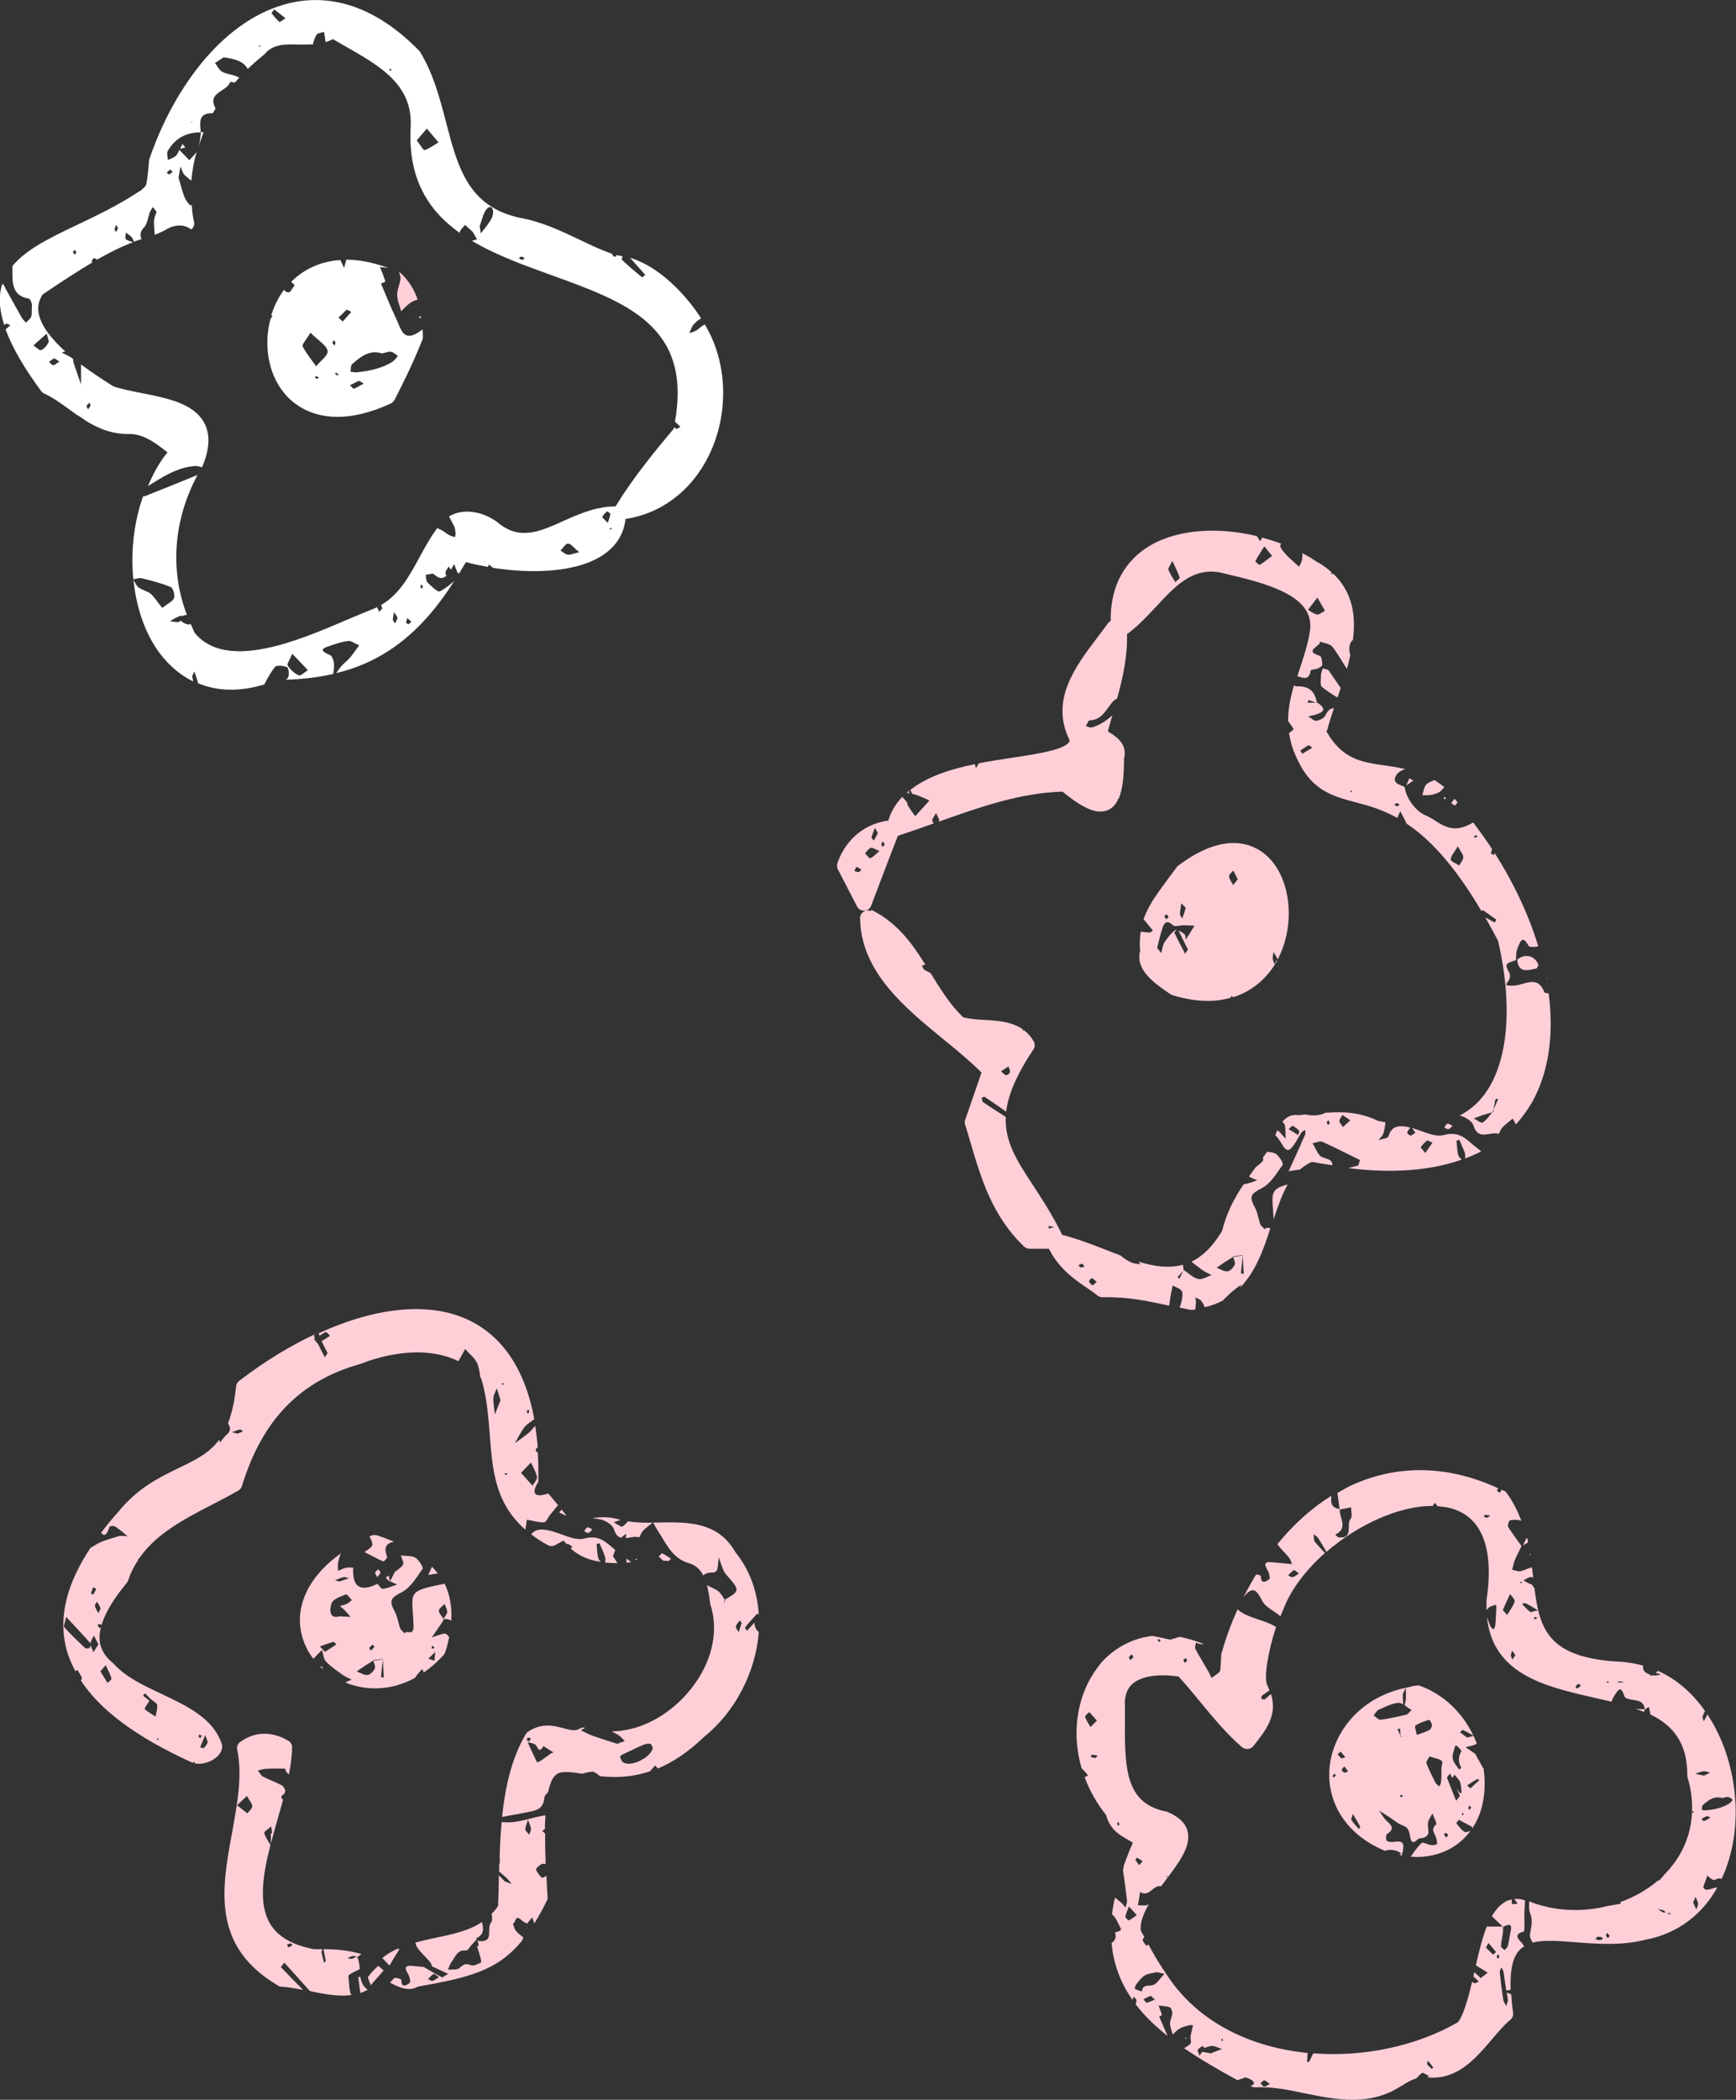 <?xml version="1.0" encoding="UTF-8"?>
<svg id="_レイヤー_2" data-name="レイヤー 2" xmlns="http://www.w3.org/2000/svg" width="92.36" height="111.67" viewBox="0 0 92.36 111.67">
  <rect x="0" y="0" width="92.36" height="111.67" fill="#333333" stroke="none"/>
  <g id="contents">
    <g>
      <path d="M70.38,35.54c-.04,.12-.1,.24-.1,.37,0,.21-.06,.53,.05,.62,.26,.22,.54,.39,.83,.57,.06-.17,.11-.34,.17-.51-.22-.32-.44-.64-.66-.96l-.3-.09Z" fill="#ffcfd8"/>
      <path d="M18.15,82.6c-1.96,1.4-2.24,2.89-2.19,3.74,.04,.69,.29,1.33,.71,1.88,.15-.16,.31-.32,.46-.47,.07,.21,.08,.47,.21,.61,.26,.27,.58,.49,.89,.71,.15,.11,.32,.17,.48,.26-.11,.04-.22,.09-.34,.14,.05,.02,.1,.05,.16,.07,.47,.17,.95,.25,1.43,.25,.73,0,1.45-.19,2.12-.56,0,0,0-.01,.01-.02,.11-.16,.24-.3,.37-.45,.02,.06,.06,.12,.09,.18,.37-.25,.72-.56,1.05-.92,.04-.04,.06-.09,.08-.14,.1-.28,.16-.55,.22-.82-.05-.05-.1-.1-.14-.15-.03-.03-.12-.04-.17-.03-.21,.06-.42,.13-.62,.2,.19-.27,.38-.54,.56-.81,.03-.04,.05-.09,.07-.14,0,0-.01,0-.02,0,0,0,.01-.02,.02-.03-.09-.15-.25-.29-.25-.44,0-.12,.19-.24,.3-.36,.05,.14,.15,.29,.14,.43-.01,.12-.12,.24-.19,.36,0,0,0,0,0,0,0,0,0,.01-.01,.02,.18-.02,.31,.01,.42,.08,.04-.72-.07-1.39-.36-1.98-.03,.01-.06,.04-.1,.04-2.01,.39-1.59,.46-1.55,2.24,.01,.56-.4,.16-.46,.38-.09-.09-.21-.17-.25-.28-.11-.29-.14-.62-.29-.89-.33-.6-.19-.73,.37-1.02,.47-.24,.79-.79,1.11-1.24,.06-.08-.19-.48-.37-.59-.21-.13-.52-.09-.78-.13,.04,.17,.18,.41,.11,.5-.11,.15-.27,.26-.43,.37,0,0,0,0,0,0-.1,.2-.18,.35-.25,.5-.02-.08-.08-.18-.06-.25,0-.02,.02-.04,.02-.06-.07,.04-.13,.08-.2,.12,.05,.05,.1,.12,.16,.16,.15,.08,.3,.14,.45,.21-.26,.08-.51,.2-.77,.23-.09,.01-.25-.28-.3-.26-.95,.46-1.32,.1-1.27-.87-.12,0-.25-.02-.36,0-.16,.04-.3,.11-.45,.17,0-.17-.02-.35,.02-.51,.04-.15,.09-.3,.14-.45Zm4.84,4.91s.08,.05,.1,.09c.01,.02,0,.07,0,.07-.04,0-.09,0-.13,0,.01-.05,.02-.1,.04-.16Zm.17,.34s0,0,0,0h0c.11,0,.22,0,.33,0-.11,0-.22,0-.33,0,0,0,0,0,0,0-.02,.16-.03,.31-.05,.47-.11-.04-.22-.07-.32-.11,.12-.12,.25-.24,.37-.36Zm-3.34-.39s.06,.07,.1,.12c-.06,.06-.11,.13-.17,.2-.04-.04-.12-.12-.11-.13,.05-.07,.12-.13,.19-.19Zm-.41,1.13c.14-.09,.29-.18,.44-.27,0,0,0-.02,0-.03,.17-.02,.35-.05,.52-.07,0,0,0,.01,0,.02l.05,.98c-.05-.01-.15-.03-.15-.04,.03-.31,.07-.63,.1-.94,0,0,0,0,0,0-.17,.03-.33,.06-.5,.08,0,0,0,0-.01,0,.04,.14,.13,.31,.08,.41-.07,.15-.24,.34-.39,.35-.18,.02-.38-.12-.57-.19,.15-.1,.29-.21,.44-.3Zm-2.12-.74c-.11-.12-.19-.2-.27-.29,.24-.08,.47-.18,.71-.24,.04-.01,.11,.08,.17,.13-.19,.13-.39,.26-.61,.4Zm1.44-2.76c-.1,.08-.19,.17-.31,.22-.1,.05-.23,.07-.34,.1,.1,.09,.21,.17,.3,.27,.1,.1,.18,.21,.27,.31-.14,0-.29-.02-.6-.03-.5,.15-.55-.31-.4-.71,.09-.22,.48-.35,.76-.46,.05-.02,.21,.2,.31,.31Zm-.46-1.21c.09-.02,.2,.03,.3,.05-.16,.06-.33,.12-.51,.18-.08-.02-.16-.05-.23-.07,.14-.06,.29-.13,.44-.16Z" fill="#ffcfd8"/>
      <path d="M66.19,110.49c.13-.03,.29,.07,.42,.14,.05,.03,.12,.15,.11,.17-.05,.06-.12,.13-.19,.14,.02,0,.03,.02,.05,.02,.06,.03,.14,.05,.21,.05,.86-.05,1.73,.13,2.65,.32,.83,.17,1.67,.34,2.52,.34,.7,0,1.4-.12,2.09-.45,.18-.09,.35-.19,.53-.3,.27-.17,.52-.31,.78-.39,.09-.1,.19-.21,.3-.29,.04-.03,.17,.07,.38,.17-.04,.02-.08,.04-.11,.07,.01,0,.03,0,.04,0,1.56,.15,2.54-1.01,3.41-2.03,.33-.39,.65-.76,.98-1.04,.11-.09,.16-.23,.14-.37-.05-.35-.08-.68-.1-.98-.08-.03-.15-.06-.23-.09,.02,.14,.04,.28,.06,.42-.02,.06-.05,.17-.09,.29-.06-.11-.15-.22-.16-.33-.08-.49-.14-.98-.19-1.47,0-.08,.06-.17,.09-.25,.04,.08,.1,.16,.11,.24,.05,.32,.1,.65,.15,.99,.08,0,.15-.03,.23-.04-.04-1.03,.11-1.73,.47-2.11,.07-.08,.16-.14,.25-.2-.03-.05-.07-.09-.09-.14-.05-.11-.62-.48,.06-.64,.08-.02,.03-.56,.04-.86,0-.27,.02-.53,.04-.8-.25-.09-.48-.1-.7-.06,.05,0,.11-.02,.14,0,.05,.05,.08,.12,.16,.24-.15,0-.26,.03-.29,0-.04-.04-.01-.15-.02-.23-.12,.02-.25,.06-.36,.13-.28,.16-.5,.43-.7,.76,.2,.18,.4,.38,.59,.56h.02s0,0,0,0c.27-.13,.5-.21,.39,.26-.06,.26-.09,.52-.15,.77-.02,.08-.11,.14-.17,.21-.07-.07-.19-.13-.19-.2,0-.22,.06-.43,.09-.65,.02-.13,.02-.26,.02-.39,0,0,0,0,0,0,0,0,0,0-.01-.01-.29,0-.57,0-.86,0-.23,.59-.41,1.31-.58,2.06,.21,.13,.42,.26,.63,.39-.09,.07-.18,.14-.37,.29-.12-.11-.23-.22-.34-.32-.02,.08-.04,.15-.05,.23,.07,.07,.18,.16,.29,.27-.1,.04-.19,.11-.24,.09-.04-.02-.08-.05-.12-.07-.21,.87-.43,1.69-.74,2.14-2.2,1.27-5.01,1.87-7.71,1.66-.07,.14-.13,.27-.2,.41-.02,.03-.06,.05-.09,.07-.01-.01-.04-.02-.04-.03,.01-.15,.02-.31,.03-.47-2.95-.29-5.73-1.56-7.41-4.03h0c-.47-.69-.8-1.25-1.07-1.75-.03,.03-.06,.07-.08,.1-.08-.11-.22-.24-.21-.34,0-.05,.04-.1,.08-.14-.06-.12-.13-.24-.19-.35-.04-.44,.15-.91,.43-1.39-.05,.02-.1,.04-.14,.05-.15,0-.3,0-.44,0,.04-.24,.08-.47,.12-.71,.49,.31,.69-.41,1.11-.3,0,0,0,0,0,0,.08-.11,.17-.23,.25-.33,.7-.93,1.37-1.8,1.16-2.61-.11-.42-.45-.76-1.09-1.03-2.12-.4-2.26-2.1-2.24-4.65,0-.33,0-.65,0-.97-.03-.52,.1-.9,.39-1.17,.46-.41,1.35-.56,2.46-.4,.4,.43,.78,.89,1.18,1.38,.67,.81,1.36,1.65,2.2,2.38,.08,.07,.2,.1,.32,.09,.11,0,.22-.07,.29-.16,.66-.83,1.29-1.63,.93-2.76-.12,.1-.24,.21-.35,.3-.09-.03-.15-.03-.16-.05,0-.05,0-.13,.02-.15,.13-.1,.27-.2,.41-.29-.04-.1-.07-.19-.12-.29-.19-.36,.05-1.82,.47-3.08-.61-.4-1.51-.46-2.05-.94-.33,.74-.62,1.51-.84,2.31,0,0-.01,0-.02,0-.01,.31-.03,.62-.06,.93-.01,.13-.26,.24-.46,.41-.07-.15-.11-.25-.17-.34-.23-.41-.48-.81-.7-1.22-.04-.08,.03-.22,.04-.33,.16,.09,.29,.11,.4,.08-.44-.18-.85-.3-1.26-.38-.18,.05-.35,.1-.51,.15-.4-.09-.7-.15-.96-.2-1.11,.14-2.01,.67-2.64,1.35-.08,.08-.15,.18-.22,.27-.02,.04-.05,.07-.08,.11h0c-.98,1.31-1.41,3.3-.81,5.32,.11,.09,.2,.21,.34,.37-.07,.03-.13,.07-.18,.1,.25,.68,.62,1.36,1.14,2.01,.2,.77,.72,1.06,1.14,1.3,.1,.06,.2,.11,.28,.17-.19,.43-.35,.85-.49,1.25,0,.07-.02,.13-.03,.23,.06,.45,.15,1.03,.21,1.6,.01,.12-.05,.25-.08,.37-.08-.1-.15-.2-.25-.28-.1-.09-.21-.17-.32-.26,0,.02,0,.04-.01,.06,0,.01,.02,.02,.03,.04,0,0-.02,.01-.04,.02-.05,.26-.1,.53-.13,.77,.22,.17,.34,.53,.49,.8,0,.01-.05,.08-.1,.1-.07,.03-.15,.05-.23,.07,.1,.31-.02,.45-.18,.56,.1,1.16,.5,2.16,1.12,3.04,0-.06,.03-.13,.05-.19,.05,.06,.12,.11,.15,.18,.01,.04,0,.11-.04,.23,.46,.61,1.04,1.16,1.7,1.69-.15-.34-.3-.69-.45-1.04,.05-.02,.09-.04,.14-.06,0-.02,0-.04,0-.06-.06-.15-.11-.3-.17-.46,.2,.03,.4,.02,.59,.09,.08,.03,.14,.2,.14,.31-.01,.19-.12,.38-.12,.56,0,.19,.09,.38,.14,.58,.12-.11,.22-.23,.36-.31,.15-.09,.33-.13,.51-.18,.07-.02,.15,0,.22,0-.02,.07-.05,.14-.06,.22-.03,.18-.11,.36-.07,.53,.06,.28-.07,.27-.27,.42-.03,.02-.05,.03-.08,.05,.85,.58,1.81,1.14,2.84,1.7,.1-.04,.2-.08,.31-.1Zm13.49-6.56s.09,.06,.09,.09c0,.05-.03,.1-.05,.15-.03-.03-.09-.06-.09-.09,0-.04,.03-.09,.05-.14Zm-.62-.36s.05-.1,.13-.24c.17,.2,.29,.34,.4,.48,0,0-.14,.15-.15,.14-.13-.12-.26-.24-.38-.38Zm-3.1,6.02c.13,.15,.21,.25,.29,.35,0,0-.05,.06-.07,.09-.08-.08-.18-.15-.25-.24-.02-.02,.01-.09,.03-.2Zm-8.7,1.05c.08,0,.16,.09,.3,.19-.14,.07-.23,.15-.3,.14-.07-.01-.13-.11-.2-.17,.07-.06,.13-.16,.2-.16Zm-5.16-10.86s0,.03,0,.05c-.01,0-.03,.01-.04,.02,0-.02,0-.05,0-.08,.02,0,.04,0,.05,.01Zm1.01-11.6s.05,.11,.04,.15c-.02,.04-.09,.07-.14,.1-.02-.06-.05-.12-.04-.17,.01-.04,.09-.05,.14-.07Zm-1.43-1s.05,.05,.07,.07c-.03,.02-.07,.07-.07,.07-.04-.03-.07-.07-.11-.11,.04-.01,.08-.04,.11-.03Zm-1.46,.79s.04,.09,.08,.16c-.05,.05-.1,.11-.15,.16-.03-.05-.1-.12-.09-.14,.03-.07,.1-.12,.16-.18Zm-2.49,3.34c-.02-.06,.14-.17,.22-.26,.12,.14,.25,.27,.41,.45-.16,.17-.25,.26-.34,.35-.1-.18-.23-.35-.29-.55Zm.53,2.18c-.08,0-.16-.04-.25-.07,.04-.04,.07-.1,.11-.1,.08,0,.17,.03,.28,.05-.06,.06-.1,.13-.14,.12Zm1.25,3.62s-.06-.08-.07-.12c0-.03,.03-.06,.04-.1,.03,.04,.06,.08,.08,.11-.02,.05-.04,.08-.06,.11Zm.99,1.69c.09,.05,.18,.11,.29,.18-.09,.1-.13,.16-.18,.21-.07-.09-.15-.18-.2-.28-.01-.02,.08-.12,.09-.12Zm-.63,3.13c.03-.16,.11-.32,.19-.54,.17,.19,.3,.32,.42,.46-.14,.1-.28,.21-.43,.28-.02,.01-.18-.14-.17-.2Zm1.13,4.59s-.11-.12-.17-.19c.13-.06,.25-.14,.38-.18,.04-.01,.11,.09,.23,.19-.19,.08-.31,.15-.44,.17Zm.43-.99c-.21,.15-.63-.07-.68,.38-.13-.04-.26-.08-.38-.14-.01,0,.03-.17,.08-.24,.42-.52,.42-.52,1.06-.64,.09-.02,.2,.04,.44,.08-.24,.27-.35,.44-.51,.55Zm2.94,3.66c-.16-.03-.29-.05-.41-.07-.04,.06-.09,.12-.15,.21-.03-.12-.06-.2-.08-.25-.02,0-.04,0-.05,0,.02,0,.03-.01,.05-.02,0-.02-.02-.06,0-.06,.07-.08,.16-.14,.26-.19,0,0,.07,.07,.09,.11,.11-.05,.23-.09,.35-.11,.18-.02,.39,.1,.58,.16-.22,.09-.45,.17-.62,.24Zm.62-.75s.03-.02,.04-.03c.01,.04,.03,.07,.04,.11-.03,0-.05,.02-.08,.03,0-.04,0-.07,0-.1Z" fill="#ffcfd8"/>
      <path d="M19.79,82.21c-.08,.14-.26,.22-.4,.33,.33,.17,.66,.35,1,.5,.03,.01,.23-.19,.21-.23-.23-.6,.03-.75,.36-.82-.29-.12-.58-.24-.91-.34-.1-.03-.21-.02-.3,.02-.04,.02-.07,.04-.1,.05,.02,.03,.04,.06,.06,.09,.07,.12,.13,.31,.08,.4Z" fill="#ffcfd8"/>
      <path d="M20.12,104.55c-.19,.18-.39,.37-.53,.58-.04,.06,.06,.22,.13,.45,.36-.4,.52-.6,.69-.79-.1-.08-.28-.25-.29-.24Z" fill="#ffcfd8"/>
      <path d="M33.41,80.91c-.09,.1-.18,.2-.29,.27-.07,.05-.31-.14-.47-.22,.12-.04,.24-.09,.36-.13-.56-.18-1.06-.16-1.51-.09,.14,.02,.29,.03,.43,.06,.28,.06,.66,.29,.73,.52,.09,.29,.22,.42,.38,.46,.08-.07,.18-.14,.27-.21,0,.08-.01,.15-.02,.23,.24-.02,.5-.11,.71-.04,.03,0,.11-.25,.21-.35,.15-.16,.34-.29,.51-.43-.47,0-.91,0-1.31-.08Z" fill="#ffcfd8"/>
      <path d="M31.52,81.34c-.13-.06-.22-.13-.27-.11-.07,.03-.12,.13-.17,.2,.07,.03,.15,.1,.22,.09,.06,0,.12-.09,.22-.18Z" fill="#ffcfd8"/>
      <path d="M17.04,88.64s.09,.08,.14,.12c-.01-.1-.04-.16-.14-.12Z" fill="#ffcfd8"/>
      <path d="M21.24,103.66s-.05-.02-.07-.03c-.3,.13-.58,.29-.83,.5,.13,.13,.25,.27,.38,.4,.17-.29,.35-.58,.53-.87Z" fill="#ffcfd8"/>
      <path d="M22.99,83.31c-.07,.15-.14,.3-.21,.45,.17-.03,.34-.06,.51-.08-.09-.12-.2-.25-.31-.36Z" fill="#ffcfd8"/>
      <path d="M63.12,108.39s-.03-.02-.04-.03l-.03,.04s.05,.02,.07,.03c0-.02,0-.04,0-.05Z" fill="#ffcfd8"/>
      <path d="M82.33,52.14s-.01-.1-.02-.14c0,0-.01,0-.02-.01,.01,.05,.03,.1,.04,.16Z" fill="#ffcfd8"/>
      <path d="M27.99,96.39c.45-.1,.91-.11,.97-.78,0-.08,.09-.19,.2-.3,.09-.44,.22-.74,.39-.9,.26-.24,.7-.19,1.43-.08,.22-.07,.43-.11,.59-.11,.04,.03,.24,.12,.34,.24,.76,.08,1.66,.08,2.67-.26,.09-.11,.19-.21,.28-.31,.04,.05,.09,.1,.14,.16,.77-.32,1.6-.85,2.47-1.69,1.62-1.3,2.74-3.42,2.9-5.57-.11-.07-.19-.21-.23-.4,0-.03,0-.07,0-.1-.13,.15-.26,.28-.4,.44-.04-.06-.12-.16-.1-.18,.2-.25,.42-.49,.64-.73,0,0,.03,.01,.05,.03,0-.01,.01-.03,.02-.04,0,.02,0,.04,.01,.07,0,0,0,0,.01,0-.07-1.19-.45-2.35-1.25-3.34-.92-1.63-2.58-1.6-4.05-1.57-.11,0-.21,0-.32,0,.09,.16,.17,.32,.27,.47,.43,.66,.74,1.42,1.59,1.68,.38,.1,.63,.32,.81,.67,.1-.13,.33-.17,.54-.16,.07,0,.18-.09,.2-.16,.05-.21,.05-.43,.08-.65,.08,.22,.15,.45,.24,.67,.04,.11,.12,.21,.2,.3,.69,.78,.69,.82-.11,1.28,0,0,.01,.02,.02,.03-.03,.08-.05,.15-.08,.23l.05-.25s0,0,0,0c-.11-.16-.2-.35-.35-.46-.17-.13-.42-.21-.6-.32,.08,.29,.13,.63,.18,1.02,.54,1.63-.04,3.56-1.52,5.05-1.09,1.09-2.43,1.69-3.72,1.71,.12,.07,.24,.13,.36,.2,.12,.08,.22,.2,.33,.31-.13,.05-.26,.09-.4,.15-.43-.14-.85-.27-1.26-.41-.23-.08-.45-.2-.67-.31,.07-.04,.14-.09,.22-.14-.1-.02-.2,0-.29,.05-.22,.14-.46,.09-.86-.02-.49-.13-1.16-.31-1.89,.19-.05,.03-.09,.08-.12,.13-.76,1.28-1.09,2.82-1.26,4.4,.42-.09,.85-.15,1.27-.24Zm11.37-10.21c.04,.05,.08,.1,.1,.13-.06,.2-.11,.34-.16,.49-.05-.1-.16-.21-.15-.3,.02-.11,.13-.21,.2-.31Zm-6.18,7.1c.36-.17,.72-.35,1.08-.5,.1-.04,.23-.06,.34-.04,.06,.01,.09,.14,.13,.19-.04,.52-1.18,1.08-1.58,.79-.08-.06-.14-.19-.16-.29,0-.04,.12-.12,.19-.16Zm-4.27-.42c.18,.11,.36,.23,.54,.34-.04,.02-.1,.03-.15,.06-.18,.12-.35,.26-.53,.38-.06,.04-.2,.09-.2,.08-.17-.35-.34-.71-.5-1.07,.14,.04,.3,.05,.41,.13,.14,.12,.19,.52,.43,.08Zm-.83-.46c.05,.02,.11,.03,.16,.05-.02,.05-.04,.13-.08,.15-.04,.02-.1-.04-.15-.06,.02-.04,.05-.09,.07-.13Z" fill="#ffcfd8"/>
      <path d="M80.72,51.04c.06,.72,.55,.57,1,.47,.06-.01,.14-.17,.12-.22-.2-.49-.73-.59-1.12-.25Z" fill="#ffcfd8"/>
      <path d="M28.26,81.6c.26,.2,.55,.39,.88,.57,.12,.07,.27,.07,.4,0l.44-.24c.06,.08,.12,.13,.18,.2,0,0,.01-.01,.02-.02,.04-.03,.17,.09,.27,.13-.03,.04-.05,.08-.08,.12,.47,.42,1.01,.62,1.59,.7-.05-.05-.1-.11-.12-.17-.08-.25-.07-.52-.1-.78,.05-.01,.1-.02,.15-.04,.1,.24,.23,.48,.3,.73,.03,.09,.02,.19,0,.3,.22,.02,.44,.03,.66,.03-.09-.14-.17-.27-.24-.37,.05-.13,.09-.23,.12-.33-.45-.37-.83-.83-1.64-.61-.55,.15-1.25-.3-1.9-.43-.35-.07-.71-.1-.93,.22Z" fill="#ffcfd8"/>
      <path d="M30.13,80.59c-.08-.1-.16-.2-.25-.3-.04,.05-.09,.1-.13,.14,.13,.06,.25,.15,.38,.16h0Z" fill="#ffcfd8"/>
      <path d="M70.6,38.86c.1-.38,.23-.78,.37-1.2-.2,.02-.32,.11-.45,.38-.07,.15-.31,.27-.49,.29-.13,.02-.28-.15-.43-.23,.13-.03,.25-.06,.38-.09,.5-.14,.58-.35,.1-.64h0s-.02,0-.04,0c-.16,0-.31,0-.47,0,.01-.05,.03-.1,.04-.14,.14,.05,.28,.09,.42,.14h.03c-.1-.61-.42-.89-1.08-.87-.04,0-.09-.02-.14-.05-.18,.62-.31,1.24-.31,1.9,.1,.14,.21,.28,.3,.43,0,.01-.1,.09-.25,.21,.06,.36,.15,.74,.32,1.12,.79,1.91,1.92,2.21,3.23,2.56,.65,.17,1.39,.37,2.21,.83,.05-.12,.11-.24,.16-.36,.11,.22,.23,.43,.33,.66,1.17,.77,2.5,2.13,3.99,4.66,.02-.02,.04-.03,.07-.06,.24,.17,.48,.33,.72,.51,0,0-.08,.15-.09,.15-.17-.09-.34-.18-.5-.27,.22,.39,.45,.8,.68,1.24,.88,3.81,.48,7.02-1.09,8.6-.28,.28-.61,.52-.96,.7,0,0,0,0,.01,0,.28,.06,.66,.29,.73,.52,.25,.85,.9,.3,1.34,.45,.03,0,.11-.25,.21-.35,.17-.17,.36-.31,.54-.46,.06,.1,.12,.2,.17,.31,.32-.36,.61-.75,.86-1.18,.9-1.6,1.17-3.63,.88-5.81,0,0,0,.01,0,.02-.08-.02-.21-.02-.23-.06-.35-.98-1.12-.34-1.66-.35-.48,0-.4-.02-.21-.32,.05-.09,.06-.25,.02-.34-.25-.49-.26-.5,.34-.7,.02-.21,0-.44,.09-.63,.11-.24,.22-.81,.59-.12,.03,.06,.3,.07,.51,.02-.5-1.66-1.29-3.35-2.33-4.98,0,.04,0,.08,0,.12-.07-.02-.19-.06-.19-.07,.02-.08,.04-.17,.06-.25-.31-.48-.65-.94-1-1.41-.76,.44-1.25,.43-2.05-.11-.15-.1-.32-.2-.49-.27-.52-.22-1.03-.9-1.11-1.51-.28-.14-.73-.2-.42-.66,.09-.13,.26-.22,.45-.29-.37-.09-.73-.14-1.08-.19-1.26-.18-2.27-.33-3.12-1.83Zm-1.31,1.23c-.04-.06-.11-.17-.11-.17,.14-.1,.28-.2,.43-.28,.03-.02,.11,.06,.21,.12-.23,.14-.38,.24-.54,.33Zm2.61,2.04s-.05-.01-.05-.02c0-.02,.01-.04,.02-.07,.02,0,.04,.01,.05,.02,0,.02-.01,.04-.02,.07Zm7.57,16.89s-.01,.08-.02,.12c-.02,0-.03,0-.05,.01-.17,.19-.31,.42-.52,.55-.07,.05-.31-.14-.47-.22,.14-.05,.28-.11,.43-.16,.18-.06,.37-.11,.56-.17,0,0,.01-.02,.02-.03,.01-.04,.03-.07,.04-.11,.03-.18,.06-.36,.1-.54,0-.02,.1-.03,.15-.04-.08,.19-.16,.39-.25,.58Zm-.95-14.61s.06,.06,.09,.09c-.05,.02-.09,.04-.14,.04-.02,0-.04-.03-.06-.05,.04-.03,.08-.06,.12-.09Zm-.96,.6c.15,.28,.29,.43,.29,.58,0,.15-.14,.29-.22,.44-.16-.11-.45-.22-.45-.32,.01-.19,.19-.38,.38-.7Zm-3.23-2.3s.09,.06,.14,.09c-.05,.03-.1,.06-.15,.09-.05-.03-.09-.07-.14-.1,.05-.03,.1-.08,.15-.08Z" fill="#ffcfd8"/>
      <path d="M76.89,42.52s.02-.05,.03-.08c-.02-.02-.04-.05-.06-.05-.02,0-.04,.03-.06,.05,.03,.03,.06,.05,.09,.08Z" fill="#ffcfd8"/>
      <path d="M87.5,90.9c-.16,0-.31-.01-.47-.02,.14,.05,.28,.1,.42,.16,.02-.04,.05-.08,.07-.12,0,0,0,0-.01,0,0,0,0-.01,0-.02Z" fill="#ffcfd8"/>
      <path d="M19.95,83.65s.06,.12,.12,.23c.08-.11,.15-.18,.17-.25,0-.05-.07-.11-.12-.17-.06,.06-.14,.11-.17,.19Z" fill="#ffcfd8"/>
      <path d="M81.65,84.49c-.05-.07-.1-.15-.15-.22-.16-.05-.3-.14-.45-.22,.14-.07,.29-.19,.43-.18,.03,0,.06,.03,.09,.04,0,0,0,0,0,0-.02-.18-.04-.37-.07-.56-.19,.06-.37,.14-.56,.2-.14,.05-.33-.04-.49-.07,.05-.17,.08-.35,.14-.51,.11-.26,.24-.5,.36-.75,0,0,0,0,0,0-.24-.33-.49-.66-.71-1.01-.05-.08,.04-.35,.1-.36,.2-.03,.42-.04,.6,.03-.19-.5-.43-.99-.77-1.47-.04-.06-.09-.1-.15-.13-.04-.02-.08-.03-.12-.05-.04,.05-.08,.11-.12,.16-.05-.04-.15-.12-.14-.13,.02-.04,.05-.07,.07-.11-2.68-1.24-5.4-1.29-7.89-.12-.23,.11-.45,.25-.67,.37,.05,.29,.08,.58,.12,.87,0,0,.01,0,.02,0,0,0,0,0,0,.01,.2-.04,.39-.08,.59-.12,0,.21,.08,.49-.02,.61-.27,.3,.19,1.07-.63,.99-.07,0-.12-.09-.19-.15,.71-.33,.21-.88,.24-1.34,0,0-.01,0-.02,0,0,0,0-.02,0-.02-.49-.08-.45-.39-.43-.7-1.06,.66-2.02,1.53-2.87,2.57,.18,.26,.43,.48,.63,.73,.07,.09,.1,.22,.15,.33l-.34-.03c-.25-.02-.49-.05-.74-.07-.42-.04-.4,.13-.22,.43,.08,.13,.15,.42,.09,.47-.17,.14-.45,.3-.45-.17,0-.02-.14-.07-.25-.08-.24,.39-.46,.79-.67,1.21,0,0,0,0,0,0,.5-.64,.71-.37,1,.21,.17,.33,.63,.51,.94,.79,0,0,0,.01,.02,.02,.06-.15,.12-.29,.18-.43,.41-1.05,1.21-2.07,2.19-2.94-.18-.2-.37-.39-.54-.6-.07-.09-.04-.27-.06-.4,.08,.07,.19,.13,.25,.22,.15,.24,.29,.48,.43,.72,1.69-1.46,3.91-2.47,5.68-2.44,0,0,0,0-.01-.01-.01-.02,.05-.09,.1-.16,.05,.06,.1,.12,.14,.18,.23,.02,.45,.05,.67,.1,2.12,.56,2.23,2.94,1.94,4.88-.01,.19,0,.37,0,.55,.03-.05,.08-.1,.12-.14,.1-.08,.25-.1,.38-.15,.01,.1,.03,.2,.02,.15-.02,.42-.03,.7-.06,.98,0,.07-.06,.13-.1,.19-.05-.05-.12-.1-.15-.16-.07-.16-.13-.33-.19-.5,.31,3.04,3.1,3.69,5.59,4.26,.35,.08,.7,.16,1.04,.24,.02-.07,.05-.16,.12-.27,.22-.35,.37-.65,.57,0,.03,.09,.25,.14,.38,.16,.32,.05,.65,.07,.69,.5,0,0,.02,0,.02,0,0,0,0,0,0,.01,.07-.04,.14-.08,.21-.12,.03,.13,.05,.27,.08,.4,1.19,.58,1.97,1.5,1.96,3.25,0,.04,0,.08,.02,.12,.18,.6,.25,1.19,.23,1.77,0,0,.01-.02,.01-.01,.03,.02,.06,.04,.09,.06-.01,.01-.03,.03-.04,.04-.02-.01-.04-.03-.06-.04-.05,1.27-.57,2.44-1.53,3.38,0,0,0,0,.01,.01-.1,.11-.18,.2-.26,.28,0-.01-.02-.02-.02-.04-.59,.51-1.28,.89-2.02,1.16,.01,.03,.03,.05,.04,.08-.24,.04-.49,.09-.73,.13-1.37,.34-2.84,.27-4.15-.25-.01,.21-.03,.42,.04,.6,.16,.4,.07,.75,0,1.14-.02,.14,.05,.3,.14,.45,.59-.15,1.38-.09,2.26-.02,1.15,.09,2.44,.19,3.69-.12,1.83-.34,3.09-1.4,3.87-2.78-.19-.02-.39,.12-.58,.11-.06,0-.16-.1-.16-.13,.06-.21,.14-.42,.22-.63,.05,.05,.1,.11,.16,.15,.07,.04,.17,.11,.22,.09,.19-.1,.3-.1,.37-.05,.61-1.29,.83-2.8,.73-4.24-.11-1.56-.6-3.19-1.48-4.51-.06,.12-.13,.24-.19,.36-.02-.08-.08-.17-.07-.23,.03-.11,.08-.22,.13-.32-.64-.91-1.47-1.67-2.5-2.13-.04,.04-.09,.07-.13,.11,.1,.01,.19,.05,.29,.08-.1,.02-.2,.05-.31,.06-.05,0-.1-.01-.14-.02-.03,.01-.06,.02-.11,.04,0-.02-.01-.05-.02-.07-.3-.09-.41-.27-.37-.48-.41-.11-.84-.19-1.3-.21-3.75-.21-4.21-1.73-4.48-3.89Zm-12.88-.61c-.07,.01-.16-.06-.24-.1,.1-.1,.19-.2,.31-.28,.02-.02,.13,.08,.27,.18-.15,.09-.23,.18-.33,.19Zm10.33-3.17c-.05,0-.1-.04-.16-.06,.02-.03,.05-.09,.07-.09,.06,0,.13,.02,.29,.05-.12,.07-.17,.11-.2,.11Zm.86,4.9c.12-.28,.25-.56,.38-.84,.09,.13,.27,.29,.24,.4-.06,.23-.23,.44-.4,.72-.14-.18-.23-.25-.22-.28Zm.51,2.66c-.03-.08-.08-.16-.09-.24,0-.08,.05-.16,.07-.25,.06,.08,.11,.16,.17,.24-.07,.11-.11,.18-.16,.25Zm.41-4.13s.05-.01,.08-.02c0,.02,.01,.04,.02,.06-.03,0-.05,.02-.08,.02,0,0-.01-.04-.02-.06Zm.83,1.97s-.07,0-.08,0c0-.04,0-.08,0-.12,.05,.01,.1,.02,.16,.03-.03,.03-.05,.07-.08,.09Zm-.31-.4c-.16-.11-.29-.27-.43-.41,.07-.01,.16-.06,.21-.03,.18,.09,.36,.2,.64,.37-.22,.04-.36,.12-.42,.08Zm2.51,4.09s-.1-.08-.09-.09c.04-.06,.09-.12,.15-.16,.02-.01,.08,.05,.14,.09-.07,.06-.13,.12-.2,.16Zm1.59-.31s-.02-.03-.04-.04c.03-.01,.06-.03,.1-.03,.01,0,.03,.02,.04,.04-.03,.01-.07,.03-.1,.04Zm-.41,13.69c-.07,0-.15-.04-.22-.06,.05-.04,.09-.12,.14-.12,.08-.01,.17,.02,.25,.04,0,.03,0,.06,0,.09-.06,.02-.12,.05-.18,.05Zm.45-.12s-.09-.08-.1-.12c0-.03,.03-.08,.07-.15,.06,.07,.11,.12,.12,.17,0,.03-.05,.07-.08,.11Zm3.28-3.63v.04s-.02,0-.02,0l.02-.04Zm.02,2.38c-.06-.03-.12-.06-.18-.09-.01,0-.03,0-.04,0,0,0,0,0-.01-.01-.05,0-.11,0-.15-.01-.09-.05-.17-.12-.26-.18,.1,.03,.21,.05,.31,.08,.04,.02,.07,.07,.11,.11,0,0,.01,0,.02,0,.01,0,.02,.01,.03,.02,.07,0,.15,.01,.22,.02-.02,.03-.04,.08-.05,.07Zm1.41-.26c-.06-.12-.11-.25-.17-.37,.05-.12,.09-.21,.12-.3,.05,.12,.13,.24,.14,.36,.01,.1-.06,.21-.09,.31Zm.39-4.7s-.08-.08-.12-.12c.1-.05,.2-.11,.31-.15,.02,0,.07,.03,.17,.09-.16,.09-.25,.15-.36,.18Zm1.01-1.23c.1-.02,.21-.07,.3-.05,.08,.01,.16,.09,.24,.15-.06,.07-.11,.15-.18,.19-.38,.24-.8,.32-1.24,.37-.07,0-.15-.01-.23-.02,.02-.09,0-.22,.05-.26,.3-.27,.61-.51,1.05-.37Zm-1.02-1.42c.11-.01,.23,.04,.35,.07-.11,.06-.23,.12-.32,.16-.19-.04-.34-.07-.48-.1,.15-.04,.3-.11,.45-.13Zm-4.26-4.72c-.13,0-.21,0-.29,0,0,0,0-.03-.01-.05,.06,0,.12,0,.18,0,.02,0,.05,.02,.12,.04Z" fill="#ffcfd8"/>
      <path d="M46.35,48.46c-.13-.06-.28-.06-.4,.02s-.2,.21-.19,.35c.03,2.84,2.37,4.75,4.43,6.44,.74,.6,1.44,1.18,2.03,1.77l-.87,2.52c-.03,.08-.03,.17,0,.26,.1,.31,.19,.62,.28,.93,.57,1.93,1.16,3.93,2.86,5.55,.08,.07,.18,.11,.29,.11,.28,0,.65,0,1.03,0,0,0,0,0,0,.01,.52,1.04,1.34,1.61,2,2.06,.21,.14,.41,.28,.58,.42,.08,.06,.17,.09,.27,.09,1.35-.03,2.4,.2,3.51,.44,.01,0,.02,0,.03,0,.03-.17,.05-.34,.08-.51,.03-.18,.07-.36,.11-.55,.16,.09,.37,.14,.47,.27,.08,.11,.05,.32,.02,.48-.02,.14-.07,.28-.12,.42,.19,.04,.38,.08,.57,.12,.02,0,.05,0,.07,0,.01,0,.03,0,.04,0,.06,0,.11-.02,.16-.03,0-.13,.02-.25,.03-.38,0-.08-.03-.16-.04-.25,.1,.05,.21,.08,.29,.15,.1,.1,.16,.23,.21,.37,.36-.08,.68-.2,.96-.35,.14-.14,.27-.27,.41-.4,.18-.17,.38-.3,.58-.45-.02,.05-.04,.11-.06,.16,.82-.85,1.25-2.04,1.61-3.17-.12,0-.25-.05-.29,.07-.09-.09-.21-.17-.25-.28-.11-.29-.14-.62-.29-.89-.33-.6-.19-.73,.37-1.02,.47-.24,.79-.79,1.11-1.24,.06-.08-.19-.48-.37-.59-.13-.08-.29-.09-.46-.1-.07,.1-.15,.2-.22,.3,.02,.07,.03,.14,0,.17-.1,.13-.23,.23-.37,.33-.13,.17-.25,.34-.37,.51,.14,.08,.29,.14,.44,.2-.24,.08-.48,.18-.73,.22-.49,.73-.9,1.5-1.14,2.47-.51,.85-1.05,1.36-1.63,1.64,.19,.16,.39,.3,.59,.45,.15,.11,.32,.17,.48,.26-.24,.08-.5,.26-.71,.21-.28-.07-.52-.31-.77-.48,0,0,0,0,0,0-.01,.02-.03,.03-.04,.05-.06,.14-.12,.28-.19,.41-.03-.02-.07-.05-.1-.07,.1-.11,.19-.23,.29-.34,0-.02,.02-.04,.03-.06,0,0,0,0,.01,0-.03-.06-.03-.17-.04-.27-.73,.2-1.51,.1-2.36-.16,.03,.05,.06,.09,.08,.14-.15-.03-.3-.03-.44-.09-.24-.1-.44-.23-.6-.38-.27-.1-.55-.21-.83-.32-.74-.29-1.51-.58-2.28-.78-.5-1.03-1.05-1.87-1.54-2.62-.86-1.31-1.52-2.33-1.46-3.65-.4-.25-.8-.51-1.2-.78-.05-.04-.07-.14-.08-.22,0-.02,.12-.09,.15-.07,.39,.26,.77,.52,1.15,.79,.11-.9,.54-1.94,1.45-3.31,.09-.13,.09-.3,.01-.44-.14-.24-.31-.43-.5-.57-.03,0-.07,0-.1,0,.01-.02,.02-.03,.04-.05-.59-.42-1.36-.47-2.06-.51-.41-.02-.8-.05-1.13-.14-.72-.7-1.23-1.54-1.73-2.35-.1-.05-.21-.11-.31-.16-.07-.03-.1-.15-.15-.23,.06-.02,.12-.05,.18-.06-.7-1.12-1.49-2.23-2.88-2.92Zm18.81,18.66c.14-.09,.29-.18,.44-.27,0,0,0-.02,0-.03,.17-.02,.35-.05,.52-.07h0v.02c.01,.33,.03,.65,.05,.98-.05-.01-.15-.03-.15-.04,.03-.31,.07-.63,.1-.94,0,0,0,0,0,0-.17,.03-.33,.06-.5,.08,0,0,0,0-.01,0,.04,.14,.13,.31,.08,.41-.07,.15-.24,.34-.39,.35-.18,.02-.38-.12-.57-.19,.15-.1,.29-.21,.44-.3Zm-7.08,.85c.09,.04,.16,.11,.27,.2-.11,.09-.2,.2-.22,.19-.08-.05-.16-.13-.19-.21-.01-.04,.12-.18,.14-.17Zm-.49-.76s.06,.09,.11,.16c-.09,.01-.16,.04-.23,.03-.03,0-.05-.08-.08-.13,.07-.02,.14-.06,.2-.06Zm-1.47-1.96c0,.06,0,.12,0,.17,0-.05,0-.11,0-.16,0,0-.02,0-.03,0-.1,.03-.19,.05-.29,.08,0-.04-.01-.09-.02-.14,.1,.02,.21,.04,.31,.06,.01,0,.02,0,.03,0Zm-2.46-8.53c.04,.13,.1,.23,.07,.31-.02,.07-.15,.16-.21,.15-.1-.03-.17-.13-.26-.21,.1-.07,.2-.13,.39-.25Z" fill="#ffcfd8"/>
      <path d="M74.52,98.67s.03,0,.04,0c.01,0,.02,0,.03,0,0-.02,0-.05,0-.09,0,0-.01,0-.02-.01-.04,.02-.08,.04-.13,.06,.02,0,.05,.02,.07,.02Z" fill="#ffcfd8"/>
      <path d="M14.78,105.6c.06,.03,.12,.05,.19,.06,.35,.01,.75,.09,1.16,.17-.4-.4-.8-.81-1.19-1.22,0,0,.08-.1,.19-.23,.48,.53,.92,1.02,1.36,1.51,.56,.12,1.17,.24,1.76,.24,.15,0,.3-.02,.45-.03-.01-.03-.04-.06-.05-.1-.07-.2-.07-.42-.09-.63-.01-.12-.05-.3,.01-.34,.17-.13,.38-.21,.57-.31-.02-.24-.04-.47-.15-.67,0,0-.01,0-.02,0-.08,.04-.15,.1-.23,.12-.08,.02-.17-.02-.25-.03,.08-.04,.16-.09,.25-.11,.08-.01,.16,0,.24,.02,0,0,.01,0,.02,0l.02,.02c.07-.05,.14-.1,.21-.15-.62-.18-1.28-.26-2.02-.26,.06,.28,.09,.46,.12,.63,0,.02-.06,.06-.09,.09-.05-.19-.1-.37-.14-.56,0-.03,.02-.08,.05-.16-.15,0-.3,0-.46,0-1.13-.22-1.88-.65-2.3-1.32-.65-1.05-.42-2.6,0-4.22-.12-.21-.28-.42-.33-.64-.02-.08,.24-.23,.37-.35,.02,.12,.03,.25,.05,.37-.02,0-.04,0-.07,0v.55c.12-.47,.26-.95,.39-1.42,.09-.31,.18-.61,.26-.92-.12-.08-.15-.18,.08-.33,.01-.05,.03-.11,.04-.16-.05-.11-.09-.21-.17-.26-.32-.18-.68-.3-1.01-.47-.12-.06-.19-.22-.28-.33,.14-.03,.27-.08,.41-.09,.34-.02,.69-.02,1.03-.01,.02,0,.03,.13,.07,.17,.05,.04,.09,.1,.14,.15,.1-.52,.17-1.01,.17-1.46,0-.14-.08-.28-.21-.35-.88-.51-1.77-.49-2.55,.07-.13,.1-.2,.26-.16,.42,.29,1.35,0,2.89-.27,4.39-.55,2.98-1.12,6.06,2.45,8.15Zm.7-2.25s.05,.07,.08,.11c-.07,.03-.14,.07-.23,.11-.02-.06-.04-.11-.06-.15,.07-.03,.14-.06,.21-.07Zm-2.87-7.34c.13-.13,.27-.25,.53-.5,.14,.27,.29,.42,.28,.55,0,.13-.17,.25-.26,.38-.18-.14-.36-.29-.55-.43Z" fill="#ffcfd8"/>
      <path d="M87.94,88.81s.03-.02,.05-.03c-.01,0-.02,0-.03-.01,0,.01-.01,.03-.02,.04Z" fill="#ffcfd8"/>
      <path d="M61.36,49.48c-.1,.07-.21,.13-.19,.12-.18-.02-.34-.04-.48-.05-.05,.32-.07,.65-.03,1.01-.27,1.02,.72,1.7,1.59,2.3,.04,.02,.07,.04,.11,.06,.72,.22,1.35,.31,1.91,.31,.47,0,.87-.07,1.24-.18,0,0-.01,0-.02,0,0-.02,0-.05,.02-.07,.01-.01,.04,0,.06,0l.02,.06c1.33-.41,2.04-1.38,2.35-1.94,0-.01,0-.02,.01-.03-.02,0-.03,.02-.05,.03,0,0,0,0,0,0-.03,.06-.06,.12-.09,.18-.04-.11-.09-.21-.1-.32,0-.11,.03-.22,.05-.33,.06,.11,.13,.22,.2,.35,0,0,0,0,0,.01,0,0,0,0,.01,0,0,.02,0,.03,0,.05,.99-1.88,.72-4.41-.62-5.57-.68-.59-2.2-1.3-4.68,.58-.03,.02-.06,.05-.08,.09-.13,.18-.26,.35-.39,.52-.26,.35-.51,.69-.74,1.04,.01,0,.02,0,.03,0-.02,0-.03,0-.04,0-.25,.38-.46,.77-.61,1.19,.18,.19,.33,.41,.51,.61Zm4.26-3.18c.07,.14,.14,.29,.23,.46-.09,.12-.16,.22-.24,.31-.08-.15-.2-.3-.22-.46-.01-.1,.14-.21,.22-.31Zm-2.78,1.73c.14,.15,.24,.22,.24,.26-.04,.19-.12,.37-.18,.55-.04-.07-.12-.14-.12-.22,0-.16,.03-.32,.07-.59Zm-.75,.61s.05,.09,.08,.14c-.04,.04-.09,.08-.13,.11-.03-.06-.07-.12-.1-.18,.05-.03,.11-.08,.15-.07Zm-.24,.69c.11-.3,.26-.4,.56-.12,.09,.09,.36,0,.54,0,.2,0,.4,.01,.6,.02-.15,.25-.31,.5-.46,.74-.02-.1-.01-.25-.08-.3-.08-.06-.2-.14-.31-.18,.17,.34,.34,.68,.5,1.01-.08,.11-.11,.17-.15,.22-.19-.37-.39-.74-.57-1.12-.01-.02,.06-.08,.12-.14-.03,0-.05,0-.07,0-.23,.17-.42,.42-.58,.66-.09,.12-.09,.3-.17,.57-.12-.17-.22-.25-.21-.3,.08-.35,.17-.7,.28-1.04Z" fill="#ffcfd8"/>
      <path d="M76.84,59.96c.07,.03,.15,.1,.22,.09,.06,0,.12-.09,.22-.18-.13-.06-.22-.13-.27-.11-.07,.03-.12,.13-.17,.2Z" fill="#ffcfd8"/>
      <path d="M73.73,98.41c.28-.06,.57-.04,.85,.18,0,0,.01,0,.02,0v.02c.14-.64,.07-.73-.53-.65-.1,.01-.27-.02-.3-.08-.04-.09-.04-.3,.02-.34,.51-.33,.14-.53-.08-.77-.13-.14-.22-.32-.34-.48,.17,.11,.34,.22,.52,.33,.25,.16,.48,.37,.74,.46,.31,.1,.34,.33,.39,.57,.05,.24,.1,.48,.4,.17,.08-.08,.26-.05,.38-.11,.08-.04,.18-.13,.19-.2,.02-.2-.05-.41-.01-.6,.03-.16,.15-.31,.23-.47,.07,.2,.25,.54,.2,.59-.33,.27-.06,.48,0,.72,.02,.11,.08,.26,.03,.32-.05,.06-.21,.07-.32,.05-.17-.02-.42-.17-.48-.11-.23,.21-.41,.47-.58,.73,.09,0,.18,.02,.26,.02,1.24,0,2.26-.5,2.91-1.39-.12,.04-.25,.09-.32,.05-.17-.11-.3-.29-.43-.46-.01-.01,.08-.11,.13-.18,.27,.14,.49,.25,.7,.37,.01,0,.02,.05,.02,.09,.22-.34,.4-.72,.51-1.16,.16-.63,.19-1.32,.09-2.01-.12-.21-.24-.43-.36-.64-.03-.05-.05-.12-.09-.16-.16-.12-.34-.23-.51-.35,.2-.06,.45-.07,.6-.2,0,0,0,0,0,0-.51-1.31-1.5-2.49-3-3.06-.06-.02-.13-.03-.2-.02-.21,.02-.39,.08-.58,.12,0,.07,0,.15,.01,.22,0,.08,0,.16,0,.39,0,.04-.04,.17-.07,.32,.12,.08,.24,.18,.37,.25-.15,.14-.21,.24-.28,.25-.45,.1-.91,.21-1.37,.27-.11,.01-.25-.15-.37-.23,.09-.11,.16-.26,.28-.31,.34-.15,.69-.33,1.04-.36,.08,0,.16,.03,.25,.08,0-.17-.02-.33-.02-.5,0-.06,.04-.11,.06-.17,.03-.07,.06-.14,.09-.21-2.6,.56-3.93,2.57-4.05,4.33-.13,1.93,1.03,3.57,3,4.36Zm4.45-2.16s-.06-.05-.06-.07c0-.05,.03-.11,.06-.16,.03,.04,.09,.08,.08,.11,0,.04-.05,.08-.08,.12Zm.39-1.64s.1,.03,.15,.05c-.16,.14-.31,.28-.49,.45-.07-.06-.12-.11-.17-.16,.17-.11,.34-.23,.52-.33Zm-4.04,.99s-.04-.07-.04-.1c0-.02,.06-.03,.08-.05,.03,.02,.05,.04,.08,.06-.04,.03-.08,.06-.13,.08Zm3.29,.95s-.04-.06-.04-.08c0-.02,.03-.05,.05-.07,.01,.03,.03,.05,.04,.08-.02,.02-.03,.05-.05,.07Zm0-4.55c.2,.09,.4,.21,.59,.31-.09,.03-.18,.05-.35,.1-.11-.08-.25-.18-.38-.28,.05-.05,.12-.14,.15-.13Zm-.48,.42l-.04,.02v-.04s.04,.02,.04,.02Zm.08,.42s.04,0,.09,0c.08,.09,.26,.25,.24,.29-.17,.31-.18,.59,0,.89,0,0-.08,.06-.12,.09-.12-.19-.31-.38-.34-.59-.04-.21,.08-.45,.13-.68Zm-.27,1.47c.04,.08,.07,.17,.11,.25,.04-.05,.08-.11,.13-.18,.12,.17,.24,.27,.29,.39,.06,.18,.06,.38,.08,.57,0,0-.08,.03-.09,.02-.06-.08-.11-.16-.17-.24,.06,.13,.11,.25,.17,.39-.08,.1-.14,.18-.2,.26-.16-.41-.33-.81-.48-1.22-.02-.05,.11-.15,.16-.23Zm-.18,3.18s.05,.08,.08,.13c-.04,.03-.09,.07-.13,.1-.03-.06-.07-.13-.1-.19,.05-.02,.11-.06,.15-.04Zm-.28-3.41c0,.22,0,.45-.02,.67,0,.09-.06,.17-.09,.26-.07-.06-.16-.12-.21-.2-.17-.34-.35-.69-.48-1.04-.03-.09,.11-.24,.16-.36,.29,.1,.51,.12,.66,.24,.07,.05-.02,.29-.03,.44Zm-2.2-2.14c0,.12,.01,.23,.02,.35,.01,.02,.02,.05,.03,.07,.28-.03,.56-.06,.84-.09,0,0,0,0,0,0-.03-.17-.14-.45-.07-.5,.21-.15,.48-.23,.73-.31,.02,0,.14,.19,.14,.29,0,.08-.06,.22-.14,.26-.21,.11-.44,.17-.67,.26,0,0,0,0,0,0-.29,.03-.58,.07-.87,.1,0-.03,0-.06,0-.09-.05-.11-.1-.22-.15-.32,.04,0,.09-.02,.13-.03Zm-3.52,2.6s-.08-.08-.07-.1c.02-.04,.07-.07,.11-.11,.02,.03,.04,.05,.06,.08-.03,.04-.07,.08-.1,.12Zm.2-1.24s.1-.1,.15-.15c.07,.08,.14,.16,.26,.3-.12,.04-.19,.08-.21,.06-.08-.06-.15-.13-.2-.21Zm.35,.97c-.06-.01-.12-.1-.14-.16,0-.03,.08-.09,.15-.17,.09,.12,.14,.19,.19,.27-.07,.02-.15,.08-.21,.06Zm.46,2.2c.17,.3,.29,.49,.39,.69,0,.02-.05,.07-.08,.11-.14-.16-.28-.32-.4-.49-.02-.03,.03-.12,.09-.31Z" fill="#ffcfd8"/>
      <path d="M70.58,59.15c-.36,.2-.74,.2-1.12,.12-.13,.01-.25,.03-.38,.04-.38-.06-.65,.1-.85,.35,.06,.06,.11,.12,.13,.19,.04,.23,.03,.47,.04,.71-.14-.15-.27-.32-.42-.44,0,0-.01,0-.02-.01-.04,.09-.08,.18-.11,.27,.16,.13,.28,.35,.39,.53,.27,.44,.43,.2,.61-.04,.14-.2,.25-.43,.39-.64,.04-.06,.13-.09,.2-.14,0,.08,.03,.18,0,.24-.21,.49-.43,.97-.65,1.45-.08,.17-.15,.34-.23,.51,.17-.03,.35-.06,.52-.08,.02,0,.05,0,.07,0,.19-.17,.4-.32,.65-.42,.38,.08,.73,.12,1.09,.18-.04-.29-.11-.28-.54-.43-.23-.08-.35-.48-.52-.74,.18-.03,.4-.14,.54-.07,.67,.3,1.32,.64,1.98,.96-.03,.1-.05,.19-.08,.29-.11,.03-.22,.06-.34,.09-.06,.02-.13,.03-.2,.05,2.36,.3,4.39,.13,6.04-.45-.08-.07-.15-.14-.18-.23-.08-.25-.07-.52-.1-.78,.05-.01,.1-.02,.15-.04,.1,.24,.23,.48,.3,.73,.02,.08,.02,.17,0,.26,.3-.11,.6-.24,.87-.38-.06-.04-.12-.09-.18-.14-.53-.38-.89-.98-1.8-.73-.5,.14-1.12-.21-1.71-.37,.08,.1,.14,.18,.19,.25-.09,.05-.17,.14-.27,.15-.05,0-.18-.11-.17-.16,0-.07,.08-.15,.16-.26-.03,0-.07-.02-.1-.03-.43-.08-.88-.12-1.06,.49-.03,.11-.35,.14-.53,.21,.09-.13,.23-.24,.27-.39,.05-.19,.08-.38,.1-.57-.13-.02-.25-.04-.39-.07-.99-.47-1.87-.5-2.76-.43Zm-1.52,1.21c-.15-.09-.3-.19-.5-.31,.1-.09,.19-.19,.21-.18,.13,.07,.26,.16,.35,.27,.03,.03-.04,.15-.06,.22Zm1.6-.52s-.07-.1-.07-.14c0-.04,.05-.09,.08-.13,.02,.05,.05,.09,.08,.14-.03,.04-.06,.09-.09,.13Zm5.28,.8s.17,.09,.27,.13c-.11,.16-.22,.32-.38,.55-.13-.17-.26-.29-.24-.31,.1-.14,.22-.28,.36-.37Zm-4.51-1.34c.14,.09,.28,.19,.41,.28-.11,.1-.21,.2-.39,.36-.09-.14-.19-.23-.19-.32,0-.11,.1-.21,.16-.32Z" fill="#ffcfd8"/>
      <path d="M27.84,103.1s0-.05,0-.07c-.01,0-.02,0-.04-.01,0,.01,0,.02-.01,.03,0,.02,.02,.05,.03,.07,0,0,.01-.02,.02-.02Z" fill="#ffcfd8"/>
      <path d="M35.7,82.9c-.2-.13-.33-.23-.47-.29-.03-.01-.12,.11-.18,.17,.08,.08,.15,.15,.23,.22,.1,0,.2,.01,.29,.02,.04-.04,.08-.08,.13-.12Z" fill="#ffcfd8"/>
      <path d="M26.58,98.79c.03,.11,0,.34,0,.34-.01,0-.01,0-.02,0,0,.13,0,.26-.01,.39,.12,.12,.26,.22,.39,.34,.1,.1,.19,.22,.28,.33-.14-.06-.3-.08-.41-.18-.09-.09-.18-.19-.27-.28,0,.07,0,.14,0,.21-.01,.49-.02,.96-.04,1.42-.1,.16-.22,.29-.34,.42,.02,.18,.05,.37-.03,.46-.27,.3,.19,1.07-.63,.99-.03,0-.06-.03-.09-.05,.02,.1,.04,.21,.06,.31l-.09,.02c.05,.15,.1,.3,.14,.45,.04,.14,.11,.39,.07,.41-.16,.09-.41,.2-.55,.14-.29-.13-.41,0-.61,.16-.13,.11-.39,.06-.6,.08,.07-.15,.11-.31,.21-.43,.19-.26,.29-.64,.76-.59,.09,.01,.21-.22,.32-.33,.08-.09,.17-.17,.25-.26-.02-.02-.03-.04-.05-.05,.47-.22,.4-.54,.32-.87-.71,.47-1.58,.65-2.48,.84-.35,.07-.71,.16-1.06,.25,.02,.07,.04,.15,.07,.21,.18,.3,.47,.53,.7,.81,.06,.07,.09,.16,.12,.25,.25,.11,.52,.24,.85,.39-.2,.12-.29,.2-.32,.19-.33-.17-.65-.36-.97-.55-.21-.02-.41-.04-.62-.06-.42-.04-.4,.13-.22,.43,.08,.13,.15,.42,.09,.47-.17,.14-.45,.3-.45-.17,0-.03-.33-.13-.38-.08-.08,.08-.14,.16-.22,.24,.29,.15,.65,.34,1.01,.34,.16,0,.32-.04,.48-.13,2.71-.48,4.26-.84,5.58-2.5h-.04s.03-.07,.04-.11c0,0,0-.02,0-.02-.13-.11-.28-.21-.38-.35-.08-.1-.1-.24-.15-.37,.16-.02,.1-.54,.47-.17,.08,.08,.18,.12,.29,.17,.07-.11,.18-.22,.27-.33,.04,.11,.07,.22,.11,.32,.22-.36,.44-.75,.66-1.2,.03-.06,.05-.14,.04-.21-.02-.4-.04-.76-.06-1.12-.07,.04-.13,.08-.2,.11-.05,.02-.29-.26-.35-.44-.02-.06,.23-.3,.36-.31,.05,0,.1,.01,.15,.01-.02-.6-.03-1.14-.03-1.62-.05-.05-.1-.09-.15-.14,.05-.03,.1-.07,.14-.1,0-.26,.02-.5,.03-.73-.77,.11-1.51,.46-2.3,.36,0,0-.02,0-.03,0-.06,.62-.09,1.25-.11,1.86,0,0,0,.01,0,.02Zm-3.57,6.56c-.07,.01-.16-.06-.24-.1,.1-.1,.19-.2,.31-.28,.02-.02,.13,.08,.27,.18-.15,.09-.23,.18-.33,.19Zm5.08-8.58c.11,.32,.16,.41,.16,.5,0,.1-.06,.2-.09,.3-.07-.09-.18-.17-.21-.27-.02-.08,.04-.19,.14-.53Z" fill="#ffcfd8"/>
      <path d="M33.83,82.89s-.01,.04-.02,.06c.02,0,.04,.02,.06,.03,0-.02,.03-.05,.02-.06-.01-.02-.04-.02-.06-.03Z" fill="#ffcfd8"/>
      <path d="M33.33,82.89c0,.07,0,.14,0,.21,.08,0,.16-.01,.25-.02-.08-.07-.17-.13-.25-.19Z" fill="#ffcfd8"/>
      <path d="M59.16,102.49s0,.04,0,.06c0-.02,0-.04,0-.06Z" fill="#ffcfd8"/>
      <path d="M81.42,82.63s-.04,.05-.06,.07c.02,0,.05,0,.07-.01,0-.02,0-.04-.01-.06Z" fill="#ffcfd8"/>
      <path d="M19.17,105.06s0,.05,0,.08c-.04,0-.07,0-.11,.01,.04,.28,.07,.56,.11,.84,.14-.04,.26-.1,.39-.17-.28-.2-.36-.47-.4-.76Z" fill="#ffcfd8"/>
      <path d="M81.3,82.02c-.02-.07-.03-.15-.05-.22-.02,0-.03,0-.03,0-.08,.12-.13,.26-.19,.39,.09-.06,.18-.11,.27-.17Z" fill="#ffcfd8"/>
      <path d="M67.76,64.85c.22-.68,.45-1.32,.75-1.86-1.03,.27-.81,.55-.75,1.86Z" fill="#ffcfd8"/>
      <path d="M77.4,42.84c.06-.05,.1-.11,.15-.17-.06-.06-.11-.13-.17-.19-.06,.08-.12,.16-.17,.23,.06,.05,.18,.14,.19,.13Z" fill="#ffcfd8"/>
      <path d="M10.69,7.03c-.03,.25-.05,.5-.11,.74,.08-.24,.15-.49,.25-.73-.04,0-.08-.02-.12-.03,0,0,0,.01,0,.02,0,0-.01,0-.02,0Z" fill="#fff"/>
      <path d="M75.19,41.51c-.07-.04-.14-.08-.21-.12-.05,.13-.11,.26-.16,.39,.12-.09,.24-.18,.37-.27Z" fill="#ffcfd8"/>
      <path d="M15.12,.24c-3.46,.99-6,4.71-7.2,8.3,0,0,.01,0,.01,0-.04,.42-.06,.85-.15,1.26-.03,.14-.22,.25-.34,.38,0,0,0-.02-.01-.02-1.1,.74-2.28,1.3-3.33,1.8-1.42,.68-2.7,1.29-3.44,2.19,0,.06,0,.15,0,.28,0,.6-.02,1.31,.87,1.45,.1,.02,.17,.3,.17,.31-.02,.35,.01,.51-.04,.65-.05,.12-.18,.22-.28,.32-.07-.09-.16-.16-.22-.26-.29-.51-.57-1.03-.86-1.54-.05-.08-.07-.19-.14-.24-.01,0-.02-.02-.03-.02-.02,.06-.05,.11-.06,.17-.15,.59-.09,1.25,.15,2.01,.03-.02,.06-.04,.1-.06,.05-.03,.15,.05,.23,.08-.08,.07-.17,.15-.25,.22,.34,.94,.96,2.02,1.89,3.28,.04,.06,.1,.1,.16,.13,.46,.21,.89,.52,1.33,.84,.13,.1,.27,.19,.4,.29,0,0,0,0,0,0,.16,.09,.32,.19,.47,.31,.67,.41,1.4,.73,2.34,.71,.68,0,1.28,.38,2.02,.98-.43,.52-.76,1.14-1.04,1.79,.79-.49,1.56-1,2.53-1.07,.09,0,.2,.03,.34,.07,.02-.03,.03-.06,.05-.09,.37-.93,.4-1.68,.07-2.28-.56-1.03-1.95-1.3-3.3-1.57-.59-.12-1.15-.23-1.52-.36-.37-.23-1.04-.65-1.73-1.17v1.07c-.13-.39-.27-.78-.4-1.17-.02-.07,0-.19-.05-.22-.18-.12-.38-.21-.58-.31,.06-.02,.12-.04,.19-.06-.69-.63-1.28-1.33-1.41-2.01-.07-.37,0-.7,.21-1.02l.49-.33c.72-.48,1.43-.94,2.15-1.37-.02-.03-.03-.06-.03-.07,.02-.06,.09-.16,.12-.16,.05,0,.1,.04,.16,.08,.63-.36,1.26-.68,1.92-.93-.14-.04-.28-.08-.39-.16-.05-.04,0-.23,.01-.35,.1,.08,.21,.14,.29,.23,.06,.07,.1,.17,.14,.25,.13-.05,.27-.09,.4-.13-.08-.18-.1-.38,.13-.62,.19-.2,.21-.55,.32-.83,.04-.09,.1-.17,.15-.26,.07,.09,.14,.18,.2,.25-.06,.2-.13,.34-.14,.49,0,.24,.03,.49,.04,.74,.21-.09,.43-.17,.62-.29,.51-.29,.99-.26,1.31,0,.03-.02,.06-.04,.08-.06,.08-.1,.11-.23,.08-.35-.07-.29-.1-.59-.12-.89-.02,0-.03,.02-.05,.02-.07,.02-.28-.29-.35-.48-.13-.34-.21-.69-.3-.99,.04-.25,.07-.42,.1-.59,.08,.15,.11,.35,.23,.46,.11,.1,.23,.19,.35,.29,.04-.52,.14-1.03,.28-1.54-.09,.16-.26,.3-.39,.45-.18-.18-.35-.37-.53-.55-.06,.11-.1,.24-.18,.32-.12,.1-.28,.15-.43,.22,0-.17-.07-.37,0-.49,.38-.66,.97-.98,1.73-.98,0,0,0-.02,0-.02l.02,.02-.02-.02s.01,0,.02,0c-.04-.49-.15-1.02,.64-1,0,0,0,0,0,0,.05-.08,.1-.17,.15-.25-.48-.87,.6-.88,.77-1.4,0-.02,.13,0,.26,.02,.08-.09,.15-.18,.23-.26-.09-.05-.19-.09-.29-.12-.21-.07-.45-.09-.63-.2-.16-.1-.25-.3-.37-.46,.19-.12,.38-.25,.46-.3,.6,.08,1.06,.21,1.28,.62,.28-.27,.57-.53,.88-.77,.46-.57,1.1-.55,1.83-.53,.24,0,.5,0,.76-.01,.03-.18,.1-.37,.2-.52,.06-.09,.26-.1,.39-.14,.03,.18,.06,.36,.08,.54,.13-.04,.26-.09,.39-.16,.21,.12,.42,.24,.64,.37,1.85,1.05,3.59,2.04,3.5,4.24-.17,2.81,.94,4.51,2.61,5.7,0,0,0-.01,0-.02-.01-.12,.18-.27,.28-.41,.13,.12,.27,.24,.4,.36l.24,.41c-.09,.02-.18,.05-.27,.08,1.26,.75,2.75,1.29,4.22,1.82,4.01,1.45,7.48,2.71,6.58,7.8,.09,.07,.17,.16,.29,.27-.11,.06-.2,.13-.22,.11-.04-.03-.08-.07-.11-.1,0,.02,0,.04-.01,.07-1.08,1.29-2.18,2.63-3.11,4.15-.28,0-.55,.03-.81,.08,0,.01-.02,.02-.03,.04,0,0-.01-.02-.02-.03-.65,.13-1.27,.4-1.88,.67-1.23,.56-2.29,1.04-3.4,.2-.71-.61-1.84-.94-2.72-.43,.1,.19,.19,.38,.29,.57,.04,.08,.03,.18,.06,.35,0,.01-.02,.1-.03,.19-.1-.04-.22-.06-.31-.11-.18-.1-.33-.25-.52-.32-.05-.02-.09-.04-.12-.05-.38,.51-.68,1.06-.97,1.6-.54,.99-1.06,1.93-2.02,2.49,.02,.06,.05,.11,.07,.18-.06,.06-.11,.12-.17,.18-.03-.08-.07-.17-.11-.25-.11,.05-.22,.11-.34,.15-.37,.14-.8,.33-1.28,.53-2.55,1.09-6.39,2.74-8.08,.69-.08-.15-.14-.32-.21-.47-.04,0-.08,.02-.11,.02-.14,0-.29-.09-.44-.2-.02,.02-.04,.04-.07,.06-.09,.04-.21,0-.49-.03,.14-.08,.24-.14,.32-.19,0,0,0,0-.01,0,.02,0,.03,0,.05-.01,.06-.03,.11-.06,.16-.08,.03-.01,.07,0,.11,0,.09-.02,.18-.05,.27-.07-.91-2.38-.71-5.05,.57-7.43-.93,.38-1.87,.76-2.81,1.13-.03,.01-.06,0-.09,.01-.49,1.38-.66,2.93-.52,4.41,.15-.02,.31-.09,.44-.06,.52,.13,1.05,.26,1.55,.47,.13,.05,.23,.42,.18,.58-.05,.17-.31,.28-.63,.53-.26-.32-.41-.57-.61-.75-.18-.15-.45-.19-.65-.34-.12-.09-.18-.26-.27-.4,.14,1.37,.55,2.67,1.26,3.71,.39,.56,1.01,1.25,1.92,1.69-.02-.09-.04-.18-.05-.27,0-.05,.04-.11,.11-.26,.09,.28,.16,.44,.19,.61,0,0-.01,0-.01,.01,.5,.21,1.08,.35,1.75,.35,.54,0,1.13-.08,1.79-.28,.14-.27,.32-.62,.57-.93,.09-.11,.47-.07,.65,.02,.09,.05,.12,.46,.03,.57-.03,.03-.07,.06-.1,.09,.91-.03,1.75-.13,2.52-.31,.02-.18,.05-.36,.04-.53-.01-.16-.09-.42-.21-.47-.73-.3-.27-.4,.07-.52,.29-.1,.59-.2,.9-.23,.15-.02,.32,.12,.58,.23-.23,.31-.36,.51-.51,.68-.14,.16-.33,.29-.46,.45-.09,.11-.17,.23-.25,.35,2.6-.64,4.54-2.18,6.28-4.9-.25,.21-.49,.41-.77,.55-.11,.06-.46-.28-.66-.48-.08-.08-.07-.26-.09-.4,.15-.01,.37-.1,.44-.03,.3,.28,.49,.23,.66,.08-.03-.05-.05-.1-.05-.15,0-.12,.11-.23,.17-.34,.04,.05,.08,.11,.12,.17,.06-.1,.11-.2,.17-.3,.06,.14,.11,.29,.17,.43l.09,.08c.12-.2,.24-.41,.37-.62,.33,.1,.74,.18,1.18,.26,.01-.04,.02-.09,.04-.13,.07,.06,.15,.12,.22,.18,1.91,.3,4.42,.3,5.89-.71,.68-.47,1.07-1.1,1.16-1.89,1.92-.29,3.53-1.52,4.44-3.39,1.08-2.22,.99-4.94-.21-6.93,0-.01-.01-.02-.02-.03-.13,.08-.26,.18-.38,.28-.12,.1-.29,.13-.44,.19,.07-.15,.12-.33,.23-.46,.12-.14,.26-.24,.4-.33-.78-1.22-2.2-2.75-3.78-3.22,.3,.33,.56,.63,.81,.91-.06,.05-.16,.14-.17,.13-.36-.3-.73-.61-1.07-.93-.02-.02,0-.09,.03-.19-.12-.02-.23-.06-.35-.06,.01,.02,.02,.05,.03,.07-.05,0-.11,.02-.15,0-.04-.03-.06-.09-.09-.14,0,0,0,0,0,0-.56-.2-1.1-.45-1.68-.73-1.01-.48-2.05-.98-3.24-1.19-2.74-.6-3.29-2.69-3.92-5.12-.33-1.25-.66-2.54-1.39-3.73C19.47-.22,16.83-.25,15.12,.24ZM4.76,21.4s.03,.1,.06,.17c-.04,.06-.08,.13-.13,.2-.03-.06-.1-.14-.08-.18,.02-.07,.1-.12,.16-.18Zm-1.86-2.34s.12,.08,.26,.17c-.15,.09-.24,.19-.33,.19-.07,0-.15-.11-.22-.18,.1-.07,.19-.15,.29-.19Zm-.41-1.31c.05,.24,.13,.39,.09,.47-.09,.16-.23,.34-.4,.4-.09,.03-.26-.16-.4-.25,.2-.18,.4-.36,.71-.63Zm1.52-4.21s-.11-.06-.12-.11c-.01-.04,.03-.09,.04-.14,.04,.03,.09,.06,.13,.09-.02,.06-.03,.11-.05,.17Zm2.17-1.19c-.03-.05-.08-.11-.08-.15,0-.08,.05-.16,.08-.24,.03,.05,.06,.1,.1,.18-.03,.06-.07,.14-.11,.21Zm2.87-3.34s.07,.06,.14,.13c-.07,.05-.12,.11-.19,.13-.03,.01-.09-.05-.13-.08,.06-.06,.12-.13,.19-.18Zm1.13-2.49s0-.02,0-.04c.03,0,.05,.01,.08,.02-.02,0-.05,.01-.07,.02Zm3.61-4.02s-.01-.05-.02-.07c.02,0,.04-.01,.06-.02,0,.02,0,.05,.01,.07-.02,0-.03,.01-.05,.02Zm1.08-1.33c-.16-.14-.29-.3-.42-.46-.02-.02,.09-.14,.14-.21,.18,.14,.36,.28,.6,.47-.16,.1-.31,.22-.33,.2Zm1.02,34.74c-.23-.09-.44-.3-.58-.51-.06-.09,.11-.32,.24-.63,.36,.37,.59,.62,.83,.87-.16,.1-.38,.32-.48,.28Zm5.13-2.76c-.04-.06-.11-.12-.12-.19,0-.1,.03-.21,.06-.4,.1,.15,.18,.22,.18,.29,0,.1-.07,.2-.12,.3Zm.72,.05s-.13-.05-.13-.08c0-.07,.03-.14,.06-.25,.09,.08,.15,.14,.21,.19-.05,.05-.09,.11-.14,.13Zm.65-1.9c0-.05-.02-.11-.02-.16,0-.02,.05-.04,.07-.05,.02,.05,.04,.1,.07,.15-.04,.02-.08,.04-.12,.06Zm7.82-1.8c-.14-.02-.26-.14-.39-.22,.13-.13,.27-.37,.4-.37,.15,0,.3,.22,.6,.46-.33,.07-.48,.15-.61,.13Zm1.84-2c.03-.12,.16-.21,.25-.31,0,0,.17,.1,.17,.14-.01,.14-.07,.27-.13,.48-.15-.16-.3-.26-.29-.32Zm.4,.66s0-.06,.01-.08c0-.01,.04,0,.06-.01,0,.02,.02,.05,.02,.07-.03,0-.06,.01-.1,.02Zm-4.7-14.51c.05,0,.1,.05,.16,.07-.04,.04-.09,.1-.13,.1-.06,0-.12-.06-.18-.1,.05-.03,.1-.07,.16-.07Zm-1.81-2.58c.26-.23,.43,.23,.15,.66-.08,.13-.18,.26-.27,.38-.08,.1-.16,.2-.24,.3-.02-.12-.04-.24-.06-.39,.13-.32,.19-.74,.42-.95Zm-3.23-4.23c.21,.24,.41,.49,.62,.73-.24,.15-.48,.33-.74,.41-.07,.02-.23-.28-.42-.51,.23-.28,.39-.45,.54-.63Zm-1.9-3.16s0,.05,0,.07c-.02,0-.05,.02-.07,.02,0-.04,0-.08-.01-.12,.03,0,.06,0,.07,.02Z" fill="#fff"/>
      <path d="M76.31,41.49c-.14,.06-.32,.12-.42,.22-.13,.13-.15,.38-.22,.58,.18,0,.37,.01,.54-.03,.17-.04,.38-.11,.49-.24,.05-.06,.09-.1,.14-.15,0,0,0,0,0-.01-.17-.14-.35-.26-.52-.37Z" fill="#ffcfd8"/>
      <path d="M21.25,14.48s-.02,0-.03-.01c.05,.1,.09,.23,.09,.33-.02,.29-.18,.58-.18,.87,0,.3,.14,.59,.21,.88,.18-.16,.34-.36,.55-.48,.1-.06,.22-.1,.33-.14-.18-.52-.45-.96-.85-1.36-.04-.04-.08-.07-.13-.09Z" fill="#ffcfd8"/>
      <path d="M48.34,42.12s.03-.06,.06-.1c-.06,.05-.11,.09-.17,.14,.07,0,.13,.03,.2,.04-.03-.03-.06-.05-.09-.08Z" fill="#ffcfd8"/>
      <path d="M16.97,71.05c.12-.07,.23-.15,.36-.21,.04-.02,.15,.13,.23,.2-.14,.09-.29,.19-.45,.29,.11,.21,.21,.43,.32,.63-.08,.11-.11,.17-.15,.22-.13-.24-.25-.48-.37-.73,0,0,0,0-.02,0-.05-.06-.12-.16-.19-.25,.02-.01,.04-.02,.06-.04-.02-.04-.04-.07-.06-.11,0-.02,.03-.06,.07-.1-1.33,.62-2.69,1.45-4.05,2.49-.09,.07-.15,.17-.16,.29-.08,.82-.23,1.45-.43,1.96,.11,.19,.19,.38-.07,.61-.13,.11-.24,.27-.35,.41-.02-.05-.04-.09-.05-.14-.54,.73-1.28,1.08-2.15,1.5-1.01,.49-2.15,1.04-3.19,2.3-.35,.39-.65,.76-.94,1.14,.17,.23,.31,.12,.45-.32,.01-.04,.23-.06,.31,0,.23,.15,.44,.34,.65,.51-.17,0-.35-.05-.49,0-.44,.14-.93,.25-1.3,.51-.06,.04-.12,.07-.18,.1-1.24,1.86-1.68,3.57-1.34,5.17,.1,.48,.29,.94,.53,1.4,.04-.02,.07-.05,.11-.07,.08,.15,.19,.28,.24,.44,0,.03-.02,.07-.06,.12,1.03,1.58,2.95,3,5.8,4.31,.05,.03,.11,.05,.17,.07,.03-.02,.05-.04,.07-.07,0,.03,.02,.06,.03,.1,.07,.01,.14,.02,.21,.02,.23,0,.47-.07,.65-.16,.34-.17,.56-.43,.59-.71,0-.06,0-.12-.02-.18-.45-1.37-1.86-2.03-3.22-2.67-.93-.44-1.9-.89-2.53-1.6-.46-.36-.7-.77-.75-1.24-.02-.23,.01-.46,.07-.69-.04,.02-.07,.04-.07,.04-.05-.06-.08-.12-.12-.19,.06,0,.12-.04,.17-.02,.02,0,.03,.03,.05,.06,.27-.95,1.04-1.89,1.34-2.25,.03-.04,.06-.09,.08-.14,.13-.41,.32-.77,.54-1.1,0-.02-.01-.03-.02-.05,.02,0,.04,0,.06-.02,.89-1.3,2.39-2.09,3.86-2.85,.49-.25,.97-.5,1.42-.76,.09-.05,.16-.14,.19-.24,1.09-3.53,3.08-5.59,6.32-6.5,.81-.32,3.2-1.11,5.2-.14,0,0,0,0,0,0,.12-.22,.24-.43,.36-.65,.23,.28,.57,.52,.67,.84,.07,.21,.11,.44,.13,.67,.02,.02,.04,.03,.05,.05,.31,1.03,.38,2.05,.46,3.03,.14,1.85,.28,3.61,1.89,5.02,.03-.18,.05-.35,.08-.53,.31,.05,.61,.15,.92,.14,.11,0,.2-.26,.31-.39,.14-.18,.29-.35,.43-.53-.18-.21-.35-.41-.52-.61-.04,.01-.08,.02-.12,.03-.67,.2-.74-.12-.45-.59,.01-.02,.03-.03,.04-.05,.01-.56,0-1.07-.03-1.57-.04-.03-.08-.06-.11-.08,.01-.06,.02-.11,.04-.17,.02,0,.04,0,.07,0-.03-.41-.08-.8-.13-1.17-.12,.12-.22,.26-.35,.37-.24,.2-.49,.37-.74,.55,.17-.28,.31-.59,.51-.85,.14-.18,.36-.29,.5-.41,.01,0,.02,0,.03,.01-.56-3.1-2.03-4.55-3.34-5.22-2.09-1.08-5.01-.81-8.14,.63,.02,.05,.05,.1,.07,.15Zm-5.93,21.63c-.04,.11-.12,.2-.2,.28-.03,.03-.12-.02-.19-.04,.05-.13,.11-.26,.27-.65,.08,.25,.15,.34,.12,.41Zm-.45-.44s.09,.04,.15,.07c-.04,.06-.07,.1-.1,.14-.03-.04-.06-.07-.07-.11,0-.03,.02-.07,.03-.11Zm-2.16,.28s-.03,.03-.04,.04c-.01-.03-.03-.07-.03-.1,0,0,.03-.02,.04-.04,.01,.03,.03,.07,.03,.1Zm-.71-2.46c.1,.1,.21,.21,.31,.31,.12,.1,.31,.19,.33,.3,.03,.2-.05,.41-.08,.62-.2-.13-.42-.24-.58-.4-.03-.04,.16-.29,.25-.44-.11-.09-.22-.18-.34-.27,.03-.04,.06-.08,.1-.12Zm-2.09-1.49c.11,.23,.23,.46,.3,.7,.02,.05-.13,.15-.21,.23-.12-.19-.23-.38-.38-.62,.12-.13,.2-.22,.28-.32Zm-.67-4.16c.08,.05,.16,.09,.16,.09-.05,.1-.1,.2-.16,.3,0,0-.12-.04-.12-.05,.03-.11,.07-.22,.12-.34Zm.27,3.05c-.1,.15-.18,.28-.26,.41-.05-.15-.14-.29-.15-.44,.02,.05-.01,.17-.06,.21-.05,.04-.2,.04-.24,0-.38-.36-.76-.72-1.1-1.1-.05-.06,.04-.26,.1-.55,.52,.56,.92,.98,1.3,1.41h0c0-.14,.11-.28,.18-.42,.07,.15,.15,.3,.24,.48Zm0-1.67c-.09-.18-.16-.28-.18-.39-.01-.07,.07-.15,.11-.22,.06,.11,.14,.21,.18,.33,.02,.06-.05,.14-.1,.29Zm7.41-9.55c-.13-.03-.21-.05-.3-.07,.15-.05,.29-.12,.44-.15,.04,0,.1,.07,.15,.11-.1,.04-.21,.08-.29,.11Zm15.61,1.54c.11,.25,.27,.5,.32,.77,.02,.14-.15,.31-.24,.46-.18-.2-.36-.4-.61-.68,.22-.23,.37-.39,.53-.55Zm-.14-2.81s.05,.04,.05,.06c-.01,.05-.04,.1-.06,.16-.03-.04-.07-.08-.08-.12,0-.03,.05-.06,.08-.09Zm-1.19,3.37s.06,.03,.09,.05c-.03,.02-.06,.05-.09,.04-.03,0-.06-.03-.09-.05,.03-.02,.06-.04,.09-.04Zm-.12-4.77s.01,.03,.02,.04c-.03,.01-.06,.03-.1,.04,0-.03-.01-.06-.02-.08,.03,0,.06,0,.09,0Zm-.37,.25c.06,.19,.12,.38,.2,.65-.09,.23-.2,.49-.3,.75-.03-.28-.09-.57-.08-.85,0-.19,.12-.37,.19-.55Z" fill="#ffcfd8"/>
      <path d="M15.68,15.16c-.16,.22-.2,.33-.28,.38-.06,.03-.21-.02-.25-.08-.01-.02-.02-.04-.03-.06-.31,.41-.54,.88-.69,1.37,.02,.01,.05,.02,.07,.04-.03,.04-.07,.09-.11,.15-.36,1.35-.14,2.85,.69,3.9,.38,.48,1.27,1.31,2.87,1.31,.77,0,1.71-.19,2.84-.71,.08-.04,.15-.11,.2-.19,.48-.95,.98-1.93,1.48-3.2,.02-.05,.03-.1,.03-.14,0-.15-.01-.27-.02-.41-.03,.02-.05,.03-.07,.05-.93,.7-1.06-.03-1.31-.57-.3-.63-.56-1.28-.83-1.92,.07-.03,.15-.06,.22-.09,0-.03,0-.06-.01-.09-.08-.23-.17-.47-.26-.7,.14,.02,.29,.03,.44,.05-.85-.31-1.6-.44-2.24-.44,0,.08-.06,.2-.11,.44-.11-.23-.17-.34-.2-.42-1.28,.08-2.12,.66-2.62,1.16,.07,.06,.13,.12,.2,.19Zm1.17,4.99s-.07-.06-.1-.09c.02-.02,.05-.05,.07-.05,.05,.01,.1,.04,.15,.06-.04,.03-.08,.08-.12,.08Zm1.95,.52s-.12-.12-.18-.18c.16-.08,.31-.17,.47-.23,.04-.01,.11,.05,.26,.14-.25,.13-.39,.23-.55,.28Zm1.55-1.88c.16-.03,.32-.11,.46-.08,.13,.02,.24,.14,.36,.22-.09,.1-.17,.23-.28,.3-.57,.37-1.23,.49-1.89,.57-.11,.01-.23-.02-.35-.03,.02-.14,0-.33,.08-.4,.46-.41,.94-.79,1.61-.57Zm-1.9-2.33s.12,.06,.24,.13c-.18,.2-.32,.35-.46,.51-.07-.07-.15-.14-.22-.21,.15-.14,.29-.29,.44-.42Zm-.57,3.36s.09,.06,.14,.09c-.02,.02-.04,.04-.07,.06-.04-.03-.09-.06-.13-.09,.02-.02,.05-.07,.06-.06Zm-.13-1.74s.06,.08,.1,.13c-.01,.06-.03,.11-.04,.17-.04-.05-.11-.09-.12-.14-.01-.04,.04-.1,.07-.15Zm-1.23-.38c.42,.41,.84,.65,.91,.96,.05,.22-.39,.55-.61,.82-.25-.35-.53-.69-.72-1.06-.05-.1,.19-.34,.41-.72Z" fill="#fff"/>
      <path d="M9.86,7.84c-.05-.06-.1-.12-.15-.18-.04,.09-.09,.17-.13,.26,.09-.03,.18-.05,.28-.08Z" fill="#fff"/>
      <path d="M22.29,16.88s.07,.04,.11,.05c0-.02,0-.05,0-.07-.01-.02-.04-.03-.07-.05-.01,.02-.03,.04-.04,.06Z" fill="#ffcfd8"/>
      <path d="M48.54,42.22s.07,.01,.1,.02c.31,.09,.59,.24,.81,.33-.29,.32-.52,.58-.76,.84-.13-.18-.26-.36-.37-.54-.05-.07-.04-.19-.1-.25-.07-.08-.15-.16-.22-.24-.33,.35-.59,.76-.74,1.26-1.51,.2-2.39,1.29-2.71,2.28-.03,.1-.02,.22,.03,.32l1.02,1.97c.07,.14,.21,.22,.37,.22,0,0,.02,0,.02,0,.16,0,.3-.11,.36-.27,.51-1.34,.96-2.54,1.42-3.71,.64-.21,1.28-.44,1.91-.66-.04-.05-.08-.11-.08-.16,0-.1,.1-.2,.2-.39,.09,.2,.17,.31,.17,.4,0,.02-.02,.04-.03,.06,2.22-.79,4.32-1.53,6.59-1.6,1.14,.94,1.87,1.23,2.44,.97,.22-.1,.37-.27,.49-.5,0-.01-.01-.02-.01-.03,0-.01,.03-.04,.07-.07,.21-.49,.28-1.21,.28-2.13,.2-.77-.42-1.17-.79-1.4l-.07-.05c.08-.29,.16-.57,.24-.85-.36,.33-.86,.64-1.18,.65,0,0-.11-.04-.23-.08,.07-.1,.13-.3,.2-.3,.7-.02,.89-.64,1.28-1.04,.05-.05,.11-.08,.18-.11,.31-1.11,.56-2.26,.53-3.45,.01,0,.03,0,.05-.02,.56-.42,1.03-.93,1.5-1.43,1.03-1.11,1.93-2.07,3.38-1.82l.54,.13c2.31,.54,4.54,1.23,4.26,3-.1,.67-.32,1.33-.53,1.97-.05,.14-.09,.29-.14,.43,0,0,.02,0,.03,0,.35,.12,.61,.18,.68-.31,0-.05,.26-.06,.38-.11,.09-.04,.24-.13,.24-.19,0-.17-.04-.45-.13-.48-.92-.28,.1-.52,0-.76,.22,.09,.53,.11,.66,.27,.29,.36,.52,.8,.78,1.18,.07-.24,.13-.49,.18-.73,0-.04-.02-.07-.03-.11-.06-.36,.02-.58,.17-.7,.17-1.31-.03-2.57-1.07-3.54,0,.01,0,.02,.01,.03-.04,0-.07,0-.11,0,0-.02,.02-.04,.02-.07,0,0,.02,0,.03,0-.23-.21-.49-.41-.81-.58-.23-.16-.49-.31-.76-.45,0,.12,0,.24-.02,.36-.02,.12-.1,.24-.16,.36-.35-.34-.77-.64-.99-1.05-.02-.04,0-.11,.04-.18-.32-.12-.66-.22-1-.32-.04,.06-.08,.13-.12,.19-.06-.09-.11-.18-.17-.27-1.93-.46-4.06-.42-5.64,.48-1.01,.58-2.16,1.75-2.14,4.03-.05,.03-.1,.07-.14,.12-.18,.25-.37,.5-.56,.75-1.19,1.57-2.54,3.36-1.48,5.48-.08,.47-1.63,.71-3.01,.92-.59,.09-1.2,.18-1.82,.3-.05,.09-.11,.17-.15,.26-.02-.07-.05-.14-.07-.21-1.29,.26-2.53,.66-3.43,1.37,.04,.07,.08,.15,.11,.22Zm-2.84,4.16c-.08,0-.17-.04-.25-.06,.04-.07,.07-.14,.11-.22,.11,.05,.18,.09,.26,.13-.04,.05-.08,.15-.13,.15Zm.85-2.34c.09,.16,.16,.23,.14,.28-.05,.13-.13,.26-.2,.38-.04-.05-.13-.12-.12-.16,.02-.13,.09-.26,.17-.5Zm-.25,1.6c-.06,.02-.19-.17-.28-.26,.1-.1,.19-.25,.31-.29,.09-.03,.23,.08,.46,.17-.23,.19-.34,.33-.49,.38Zm.67-.59s-.08-.1-.08-.15c0-.05,.05-.1,.09-.15,.03,.05,.08,.1,.08,.15,0,.05-.06,.09-.09,.14Zm23.12-13.27c.18,.32,.29,.51,.4,.7-.14,.07-.28,.21-.41,.2-.17-.02-.33-.16-.49-.25,.13-.17,.27-.35,.5-.65Zm-2.83-2.73c.11,.14,.22,.27,.42,.51-.25,.19-.44,.35-.66,.48-.03,.02-.24-.18-.23-.2,.14-.27,.31-.52,.47-.78Zm-4.89,.78c.19,.4,.31,.63,.39,.88,.02,.06-.15,.17-.23,.25-.13-.22-.27-.43-.37-.66-.03-.07,.08-.19,.21-.48Z" fill="#ffcfd8"/>
    </g>
  </g>
</svg>
